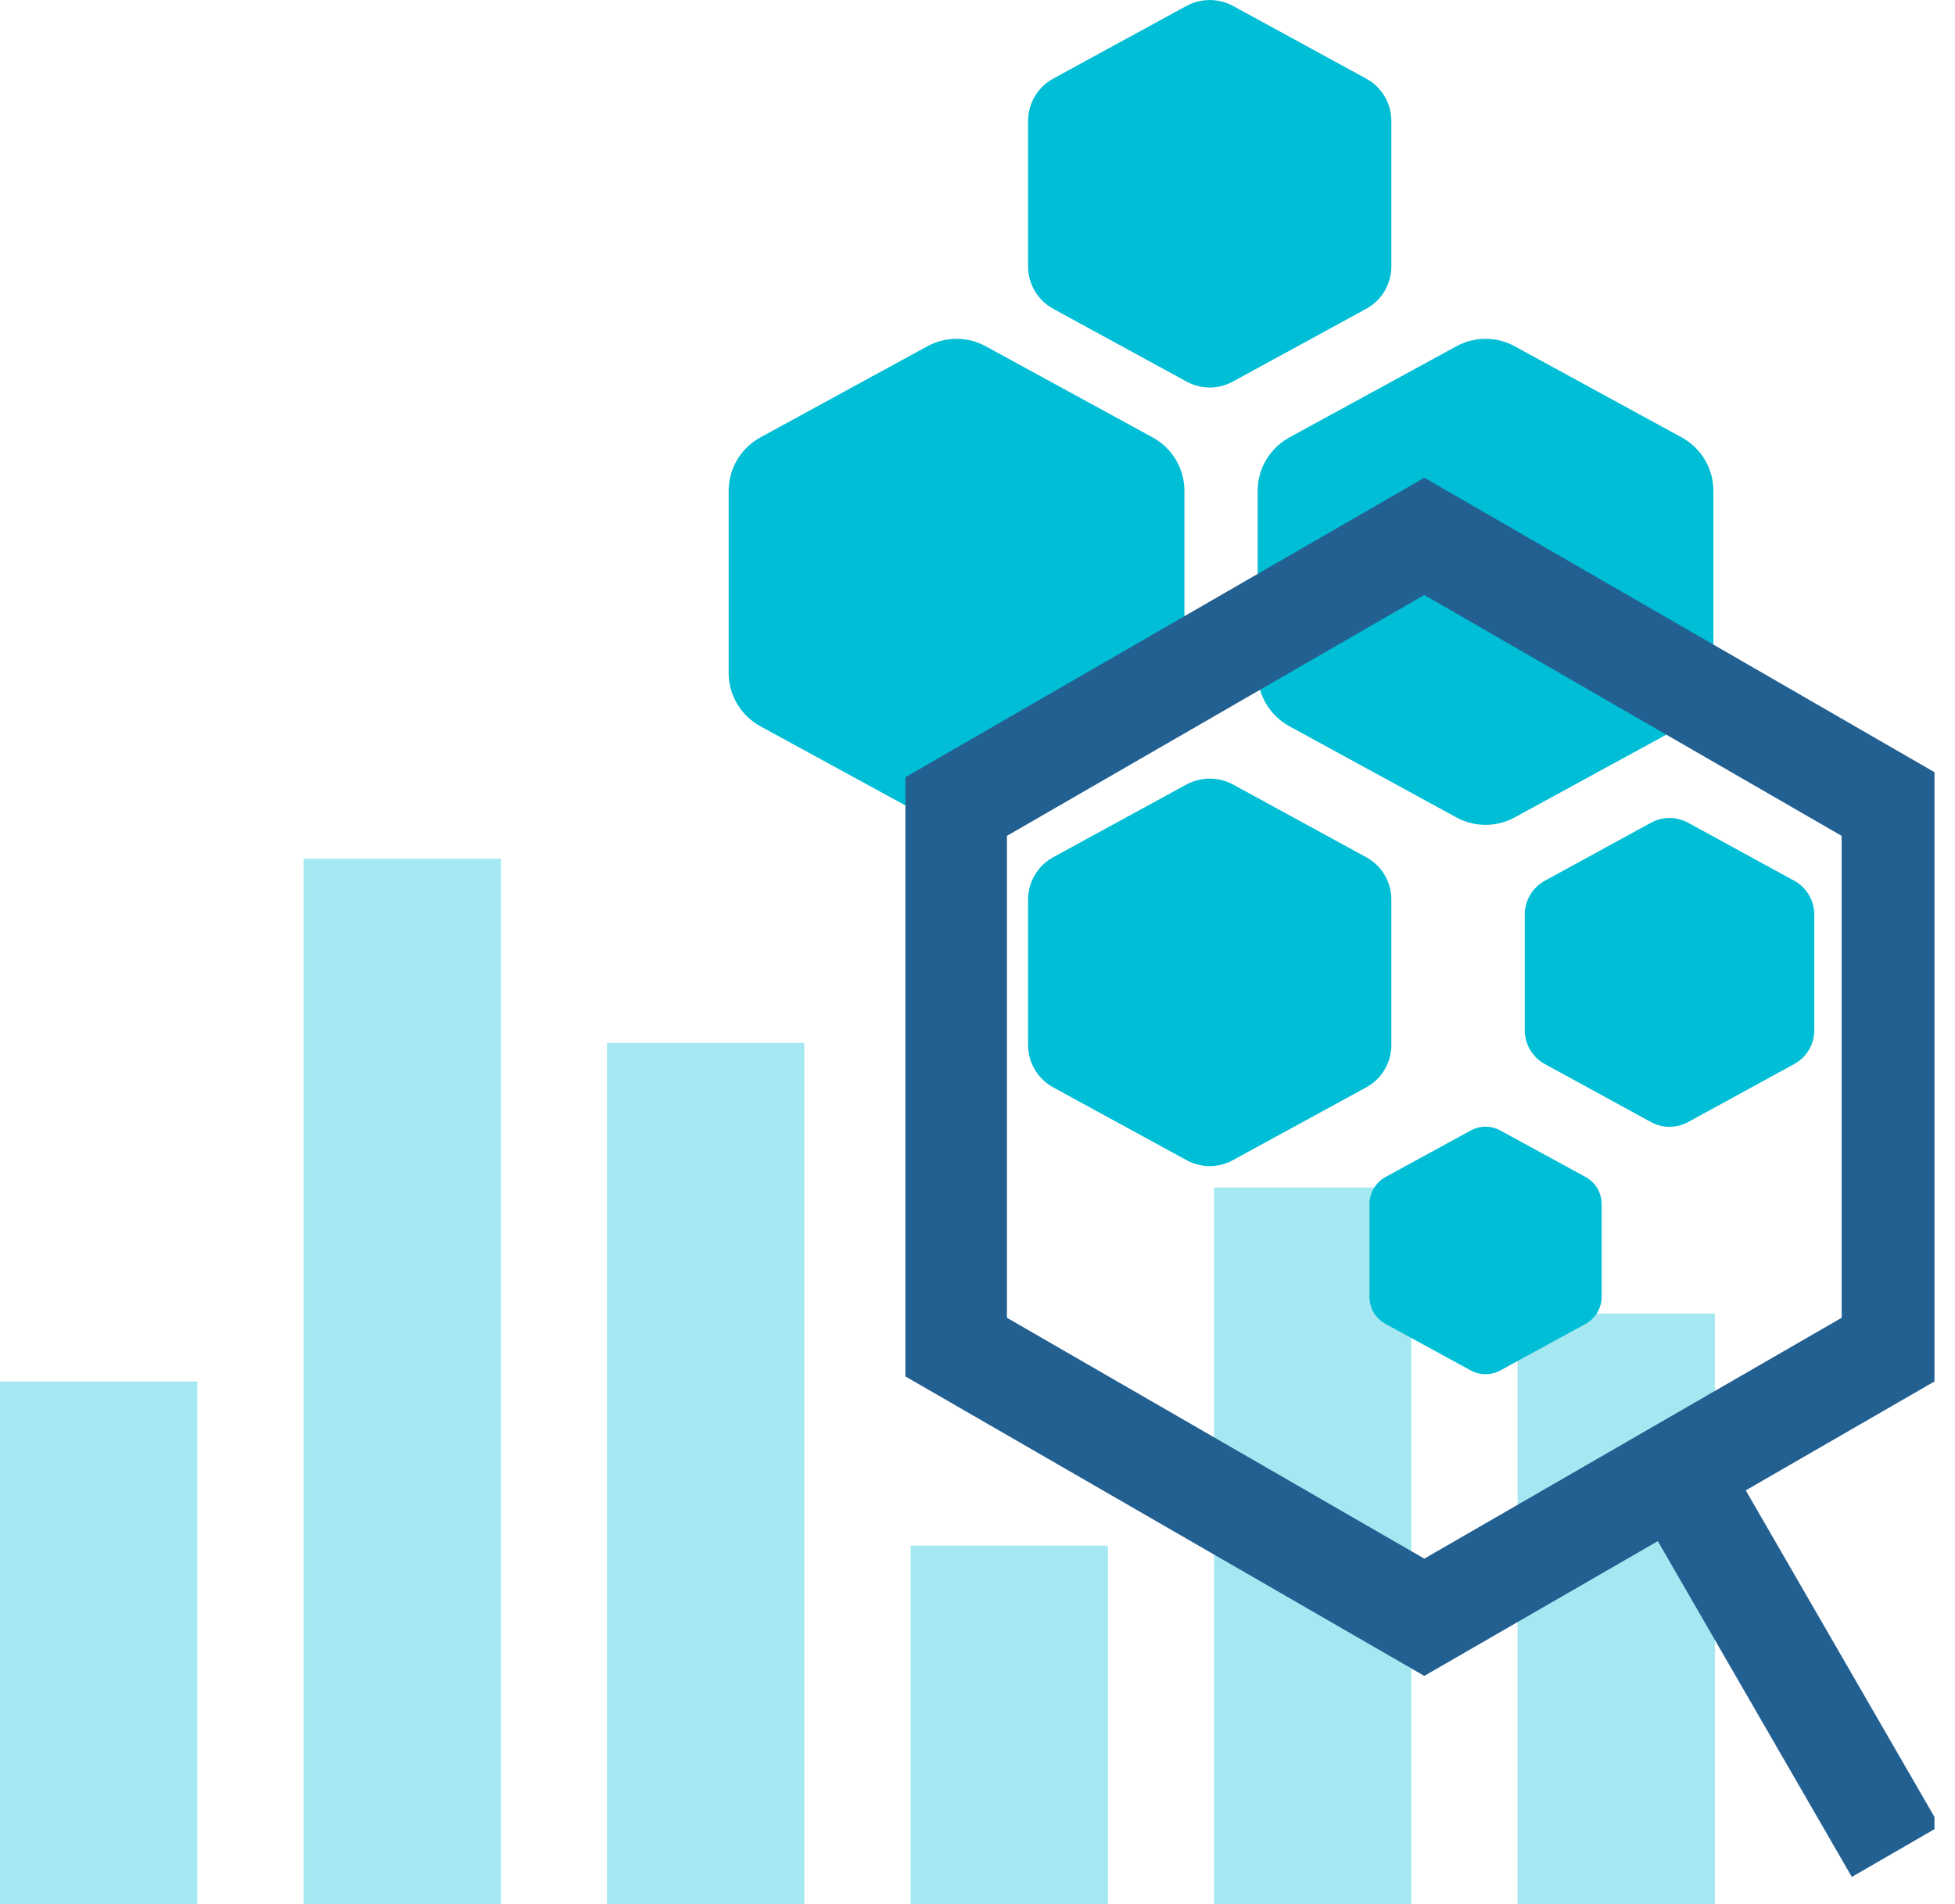 <svg xmlns="http://www.w3.org/2000/svg" width="77" height="75" viewBox="0 0 77 75" fill="none"><g clip-path="url(#clip0_4902_32280)"><path d="M28.699 19.331V26.506C28.699 27.383 29.179 28.186 29.949 28.608L36.528 32.199C37.239 32.588 38.108 32.588 38.82 32.199L45.399 28.608C46.169 28.186 46.649 27.383 46.649 26.506V19.331C46.649 18.454 46.169 17.651 45.399 17.229L38.82 13.638C38.108 13.249 37.239 13.249 36.528 13.638L29.949 17.229C29.179 17.651 28.699 18.454 28.699 19.331Z" fill="#00BED6"></path><path d="M40.492 35.435V41.162C40.492 41.857 40.873 42.502 41.485 42.833L46.732 45.697C47.303 46.011 47.99 46.011 48.561 45.697L53.807 42.833C54.42 42.502 54.8 41.857 54.8 41.162V35.435C54.8 34.74 54.42 34.095 53.807 33.764L48.561 30.9C47.99 30.594 47.303 30.594 46.732 30.9L41.485 33.764C40.873 34.095 40.492 34.74 40.492 35.435Z" fill="#00BED6"></path><path d="M49.535 19.331V26.506C49.535 27.383 50.015 28.186 50.785 28.608L57.364 32.199C58.075 32.588 58.944 32.588 59.656 32.199L66.235 28.608C67.004 28.186 67.484 27.383 67.484 26.506V19.331C67.484 18.454 67.004 17.651 66.235 17.229L59.656 13.638C58.944 13.249 58.075 13.249 57.364 13.638L50.785 17.229C50.015 17.651 49.535 18.454 49.535 19.331Z" fill="#00BED6"></path><path d="M40.492 4.767V10.493C40.492 11.188 40.873 11.834 41.485 12.165L46.732 15.028C47.303 15.342 47.99 15.342 48.561 15.028L53.807 12.165C54.42 11.834 54.8 11.188 54.8 10.493V4.767C54.8 4.071 54.42 3.426 53.807 3.095L48.561 0.232C47.99 -0.075 47.303 -0.075 46.732 0.232L41.485 3.095C40.873 3.426 40.492 4.071 40.492 4.767Z" fill="#00BED6"></path><path d="M60.055 36.023V40.583C60.055 41.137 60.361 41.65 60.849 41.915L65.028 44.199C65.483 44.447 66.029 44.447 66.485 44.199L70.664 41.915C71.152 41.65 71.458 41.137 71.458 40.583V36.023C71.458 35.468 71.152 34.955 70.664 34.69L66.485 32.406C66.029 32.158 65.483 32.158 65.028 32.406L60.849 34.69C60.361 34.955 60.055 35.468 60.055 36.023Z" fill="#00BED6"></path><path d="M53.938 47.426V51.084C53.938 51.531 54.178 51.936 54.575 52.151L57.926 53.98C58.29 54.179 58.729 54.179 59.093 53.98L62.445 52.151C62.834 51.936 63.082 51.531 63.082 51.084V47.426C63.082 46.979 62.842 46.574 62.445 46.359L59.093 44.53C58.729 44.331 58.29 44.331 57.926 44.53L54.575 46.359C54.186 46.574 53.938 46.979 53.938 47.426Z" fill="#00BED6"></path><path opacity="0.35" d="M31.68 75.008L31.68 41.079H23.909V75.008H31.68Z" fill="#00BED6"></path><path opacity="0.35" d="M19.73 75L19.73 33.822H11.96L11.96 75H19.73Z" fill="#00BED6"></path><path opacity="0.35" d="M7.77 75.008L7.77 54.419H-0.001L-0.001 75.008H7.77Z" fill="#00BED6"></path><path opacity="0.35" d="M67.543 75V51.738H59.772V75H67.543Z" fill="#00BED6"></path><path opacity="0.35" d="M55.586 75.008V46.773H47.815V75.008H55.586Z" fill="#00BED6"></path><path opacity="0.35" d="M43.637 75V60.882H35.866V75H43.637Z" fill="#00BED6"></path><path d="M56.098 21.127L37.66 31.769V53.062L56.098 63.704L74.535 53.062V31.769L56.098 21.127Z" stroke="#236092" stroke-width="4" stroke-miterlimit="10"></path><path d="M65.168 56.488L74.668 72.931" stroke="#236092" stroke-width="4" stroke-miterlimit="10"></path></g><defs><clipPath id="clip0_4902_32280"><rect width="76.192" height="75" fill="white"></rect></clipPath></defs></svg>